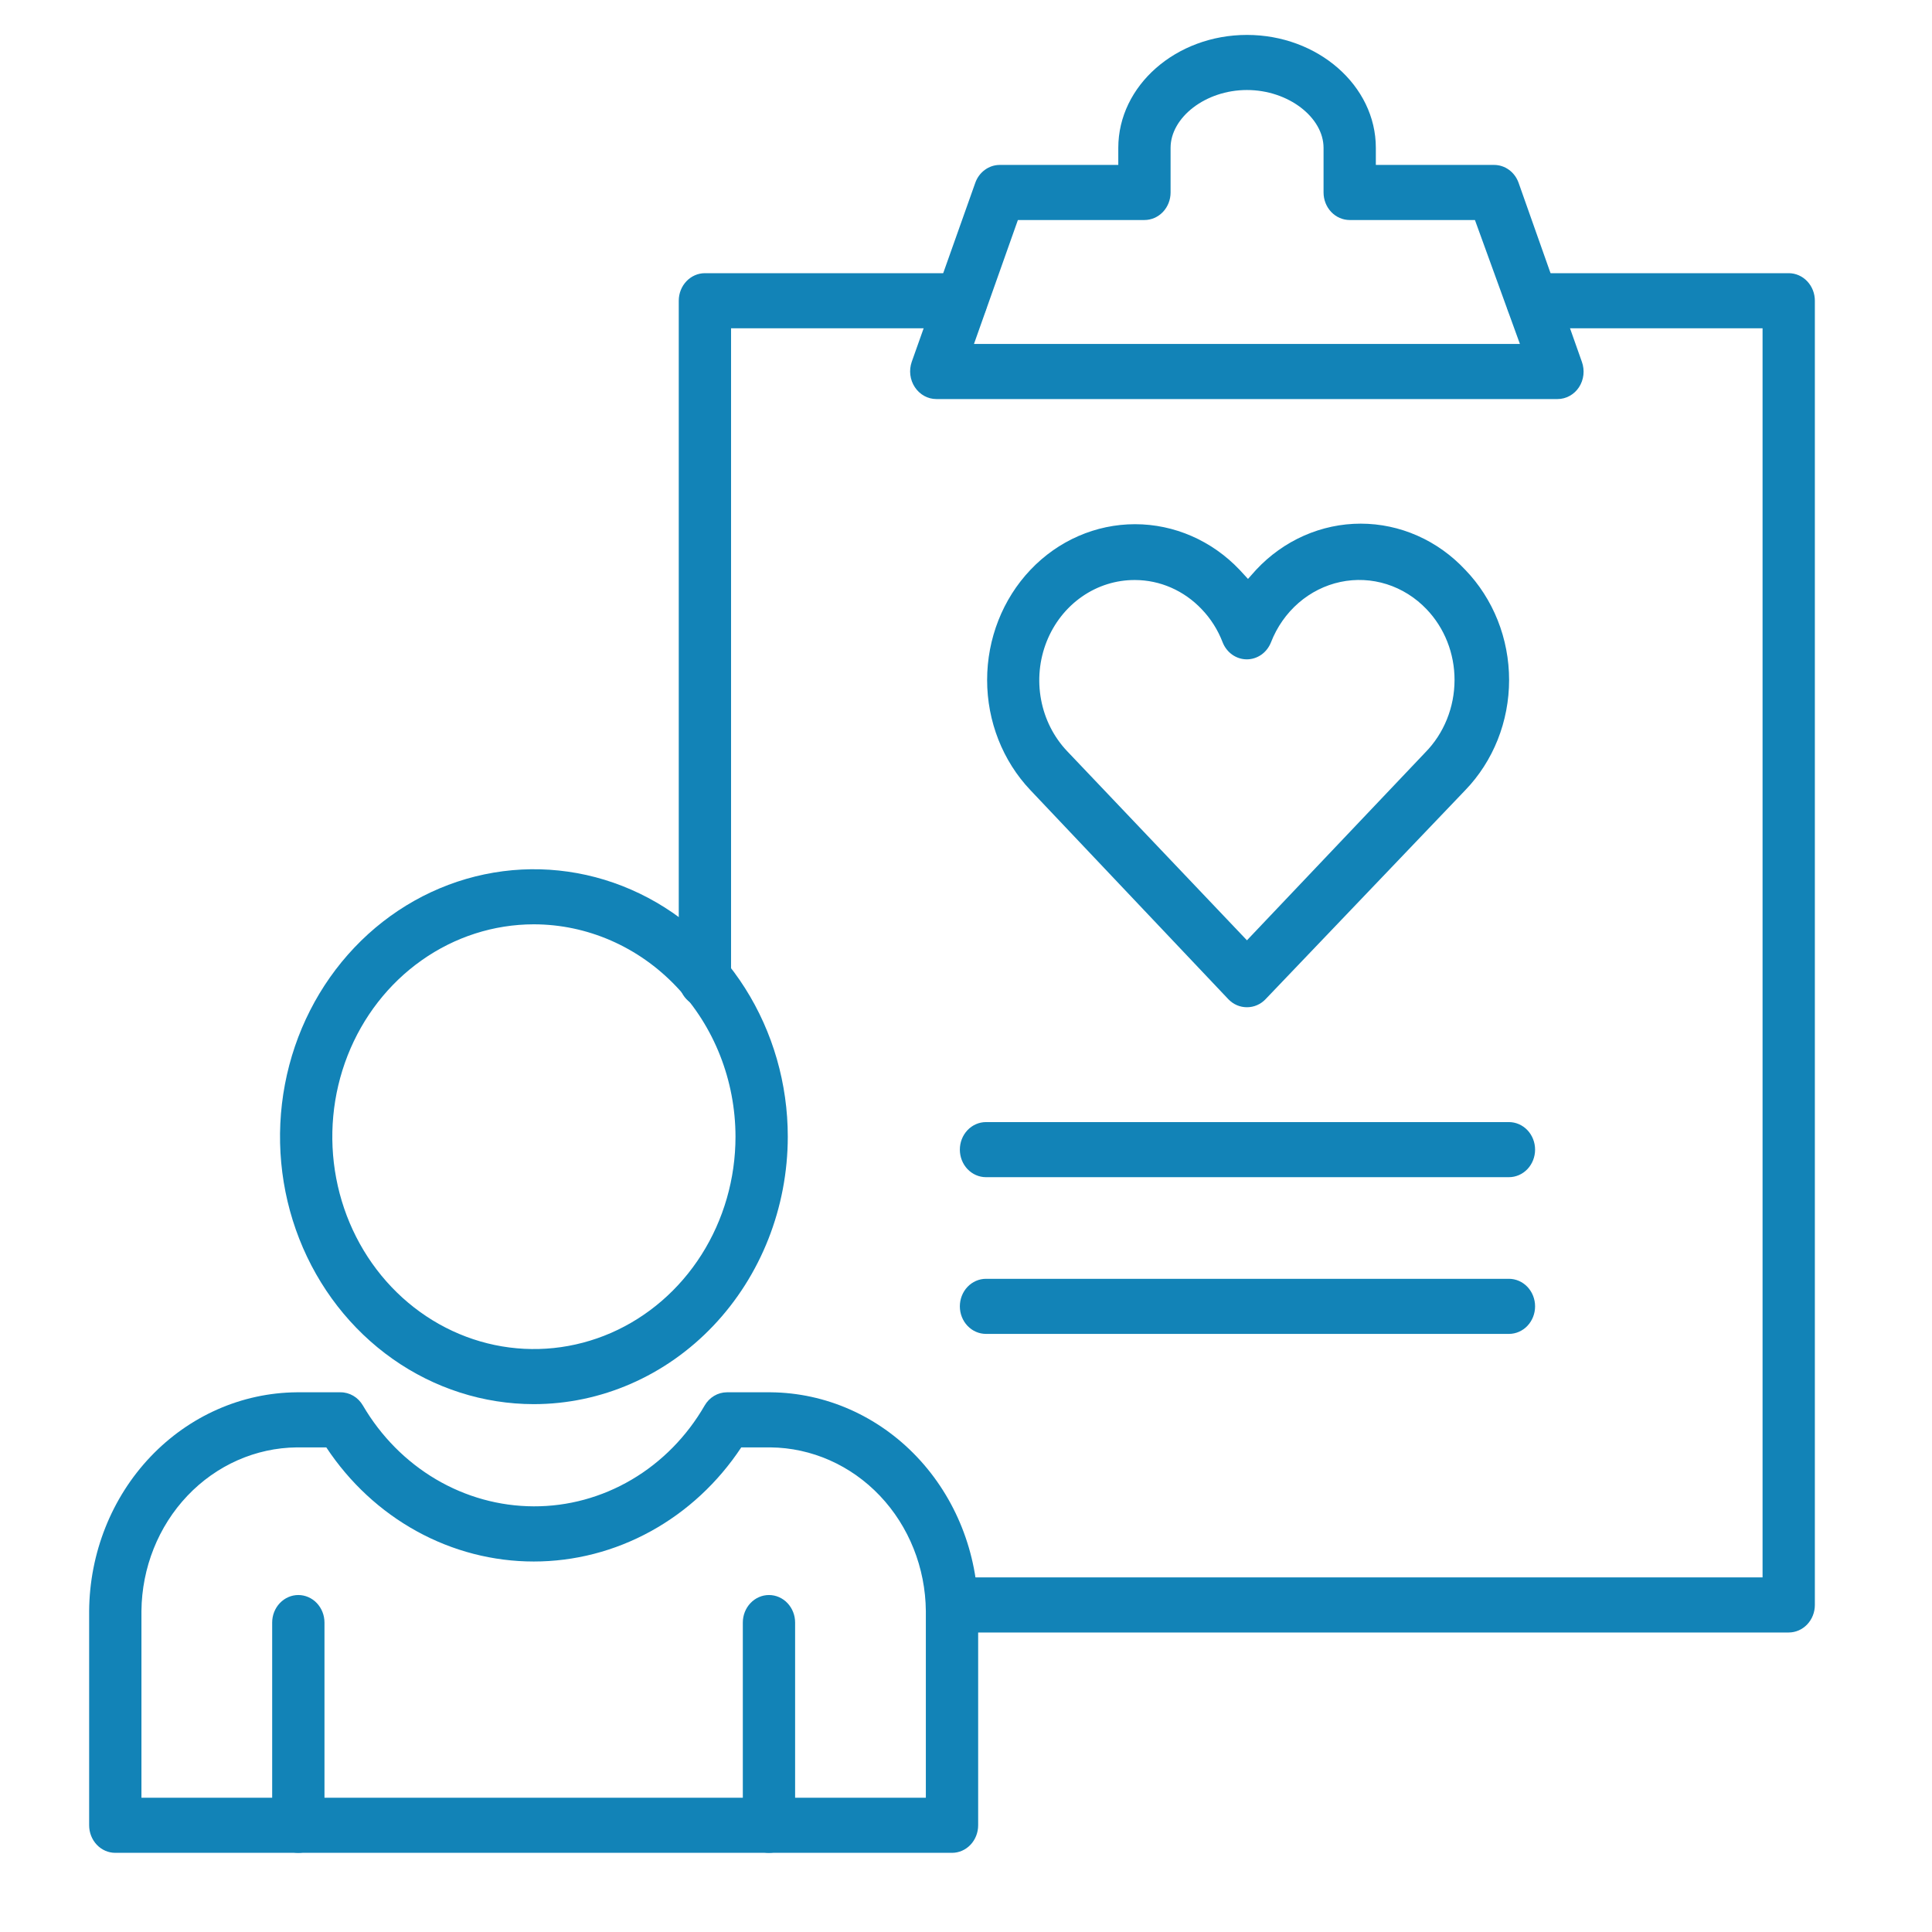 <svg width="120" height="120" viewBox="0 0 120 120" fill="none" xmlns="http://www.w3.org/2000/svg">
<path d="M43.783 62.561C43.353 62.561 42.94 62.381 42.635 62.06C42.33 61.739 42.159 61.304 42.159 60.85V18.678C42.159 18.225 42.33 17.79 42.635 17.469C42.94 17.148 43.353 16.968 43.783 16.968H59.699C60.13 16.968 60.543 17.148 60.847 17.469C61.152 17.79 61.323 18.225 61.323 18.678C61.323 19.132 61.152 19.567 60.847 19.888C60.543 20.209 60.13 20.389 59.699 20.389H45.407V60.85C45.407 61.304 45.236 61.739 44.932 62.06C44.627 62.381 44.214 62.561 43.783 62.561Z" fill="#1283B7"/>
<path d="M111.1 101.397H59.13C58.7 101.397 58.287 101.216 57.982 100.896C57.678 100.575 57.506 100.14 57.506 99.686C57.506 99.232 57.678 98.797 57.982 98.476C58.287 98.155 58.7 97.975 59.13 97.975H109.476V20.389H95.184C94.753 20.389 94.34 20.209 94.036 19.888C93.731 19.567 93.56 19.132 93.56 18.678C93.56 18.225 93.731 17.79 94.036 17.469C94.34 17.148 94.753 16.968 95.184 16.968H111.1C111.53 16.968 111.944 17.148 112.248 17.469C112.553 17.79 112.724 18.225 112.724 18.678V99.686C112.724 100.14 112.553 100.575 112.248 100.896C111.944 101.216 111.53 101.397 111.1 101.397Z" fill="#1283B7"/>
<path d="M96.743 24.786H58.156C57.894 24.786 57.636 24.718 57.404 24.59C57.173 24.462 56.974 24.277 56.824 24.05C56.673 23.824 56.577 23.563 56.543 23.289C56.509 23.015 56.539 22.736 56.629 22.476L60.576 11.356C60.691 11.031 60.897 10.751 61.167 10.553C61.437 10.354 61.757 10.246 62.086 10.244H69.459V9.183C69.459 5.317 73.048 2.169 77.45 2.169C81.851 2.169 85.456 5.317 85.456 9.183V10.244H92.797C93.129 10.243 93.453 10.349 93.726 10.548C93.999 10.746 94.207 11.029 94.323 11.356L98.254 22.476C98.347 22.735 98.379 23.012 98.348 23.287C98.317 23.561 98.223 23.823 98.075 24.05C97.926 24.277 97.727 24.462 97.495 24.59C97.263 24.718 97.005 24.786 96.743 24.786ZM60.495 21.364H94.405L91.611 13.666H83.832C83.401 13.666 82.988 13.485 82.684 13.165C82.379 12.844 82.208 12.409 82.208 11.955V9.183C82.208 7.301 80.032 5.591 77.45 5.591C74.867 5.591 72.707 7.301 72.707 9.183V11.955C72.707 12.409 72.536 12.844 72.232 13.165C71.927 13.485 71.514 13.666 71.083 13.666H63.223L60.495 21.364Z" fill="#1283B7"/>
<path d="M59.13 115.083H7.161C6.73 115.083 6.317 114.903 6.013 114.582C5.708 114.261 5.537 113.826 5.537 113.372V100.062C5.563 96.468 6.929 93.028 9.342 90.486C11.755 87.945 15.02 86.505 18.432 86.478H21.144C21.424 86.476 21.7 86.551 21.945 86.695C22.19 86.839 22.395 87.047 22.541 87.299C23.657 89.207 25.217 90.783 27.072 91.879C28.928 92.975 31.018 93.554 33.146 93.561C35.278 93.57 37.377 92.998 39.238 91.901C41.099 90.804 42.659 89.219 43.767 87.299C43.911 87.049 44.114 86.843 44.356 86.699C44.597 86.555 44.87 86.479 45.148 86.478H47.876C51.285 86.509 54.546 87.951 56.955 90.492C59.364 93.034 60.729 96.471 60.755 100.062V113.372C60.755 113.826 60.583 114.261 60.279 114.582C59.974 114.903 59.561 115.083 59.13 115.083ZM8.785 111.661H57.506V100.062C57.481 97.375 56.456 94.806 54.653 92.906C52.849 91.006 50.41 89.926 47.86 89.9H46.041C44.594 92.088 42.667 93.875 40.423 95.109C38.179 96.344 35.685 96.988 33.154 96.988C30.623 96.988 28.129 96.344 25.885 95.109C23.641 93.875 21.714 92.088 20.267 89.9H18.432C15.881 89.926 13.442 91.006 11.639 92.906C9.835 94.806 8.811 97.375 8.785 100.062V111.661Z" fill="#1283B7"/>
<path d="M33.146 87.214C30.028 87.21 26.98 86.233 24.389 84.406C21.798 82.579 19.779 79.983 18.588 76.947C17.397 73.911 17.087 70.572 17.698 67.35C18.308 64.129 19.811 61.171 22.017 58.849C24.223 56.528 27.033 54.947 30.091 54.308C33.15 53.668 36.32 53.998 39.2 55.256C42.081 56.514 44.543 58.643 46.275 61.374C48.007 64.106 48.931 67.317 48.931 70.602C48.927 75.009 47.262 79.234 44.302 82.349C41.342 85.464 37.33 87.214 33.146 87.214ZM33.146 57.411C30.67 57.415 28.251 58.191 26.194 59.643C24.137 61.094 22.534 63.155 21.589 65.566C20.644 67.976 20.398 70.628 20.883 73.186C21.368 75.743 22.562 78.092 24.314 79.935C26.066 81.778 28.297 83.032 30.725 83.54C33.154 84.048 35.67 83.785 37.958 82.787C40.245 81.788 42.199 80.097 43.574 77.928C44.949 75.76 45.683 73.21 45.683 70.602C45.679 67.102 44.356 63.747 42.005 61.274C39.655 58.8 36.468 57.411 33.146 57.411Z" fill="#1283B7"/>
<path d="M18.529 115.083C18.099 115.083 17.686 114.903 17.381 114.582C17.076 114.261 16.905 113.826 16.905 113.372V100.781C16.905 100.327 17.076 99.892 17.381 99.571C17.686 99.25 18.099 99.07 18.529 99.07C18.96 99.07 19.373 99.25 19.678 99.571C19.982 99.892 20.154 100.327 20.154 100.781V113.372C20.154 113.826 19.982 114.261 19.678 114.582C19.373 114.903 18.96 115.083 18.529 115.083Z" fill="#1283B7"/>
<path d="M47.762 115.083C47.331 115.083 46.918 114.903 46.614 114.582C46.309 114.261 46.138 113.826 46.138 113.372V100.781C46.138 100.327 46.309 99.892 46.614 99.571C46.918 99.25 47.331 99.07 47.762 99.07C48.193 99.07 48.606 99.25 48.91 99.571C49.215 99.892 49.386 100.327 49.386 100.781V113.372C49.386 113.826 49.215 114.261 48.91 114.582C48.606 114.903 48.193 115.083 47.762 115.083Z" fill="#1283B7"/>
<path d="M77.45 62.561C77.236 62.562 77.024 62.519 76.826 62.434C76.628 62.349 76.448 62.223 76.297 62.065L64.003 49.08C62.28 47.265 61.312 44.803 61.312 42.236C61.312 39.67 62.28 37.208 64.003 35.393C65.725 33.578 68.062 32.559 70.499 32.559C72.935 32.559 75.272 33.578 76.995 35.393L77.515 35.958L78.018 35.393C78.866 34.485 79.877 33.763 80.992 33.271C82.108 32.779 83.305 32.525 84.514 32.525C85.724 32.525 86.921 32.779 88.036 33.271C89.151 33.763 90.162 34.485 91.01 35.393C91.873 36.286 92.557 37.352 93.025 38.526C93.492 39.701 93.733 40.962 93.733 42.236C93.733 43.51 93.492 44.772 93.025 45.947C92.557 47.121 91.873 48.187 91.01 49.08L78.619 62.048C78.467 62.212 78.285 62.341 78.084 62.429C77.883 62.518 77.667 62.562 77.45 62.561ZM70.499 36.026C69.327 36.019 68.18 36.378 67.203 37.058C66.225 37.739 65.462 38.71 65.01 39.848C64.557 40.987 64.436 42.241 64.662 43.452C64.887 44.663 65.449 45.776 66.276 46.65L77.45 58.404L88.526 46.736C89.1 46.153 89.557 45.454 89.869 44.681C90.182 43.908 90.343 43.077 90.344 42.236C90.346 41.419 90.192 40.609 89.894 39.855C89.596 39.1 89.158 38.415 88.607 37.84C87.916 37.115 87.066 36.582 86.132 36.286C85.198 35.991 84.21 35.943 83.254 36.146C82.299 36.349 81.406 36.797 80.654 37.45C79.902 38.104 79.314 38.943 78.944 39.893C78.821 40.206 78.613 40.475 78.346 40.664C78.078 40.852 77.763 40.953 77.442 40.953C77.12 40.953 76.805 40.852 76.537 40.664C76.27 40.475 76.062 40.206 75.939 39.893C75.644 39.122 75.201 38.423 74.64 37.84C73.542 36.681 72.053 36.029 70.499 36.026Z" fill="#1283B7"/>
<path d="M93.722 73.117H61.242C60.811 73.117 60.398 72.936 60.093 72.616C59.789 72.295 59.618 71.86 59.618 71.406C59.618 70.952 59.789 70.517 60.093 70.196C60.398 69.875 60.811 69.695 61.242 69.695H93.722C94.153 69.695 94.566 69.875 94.871 70.196C95.175 70.517 95.347 70.952 95.347 71.406C95.347 71.86 95.175 72.295 94.871 72.616C94.566 72.936 94.153 73.117 93.722 73.117Z" fill="#1283B7"/>
<path d="M93.722 82.851H61.242C60.811 82.851 60.398 82.671 60.093 82.35C59.789 82.029 59.618 81.594 59.618 81.14C59.618 80.686 59.789 80.251 60.093 79.93C60.398 79.61 60.811 79.429 61.242 79.429H93.722C94.153 79.429 94.566 79.61 94.871 79.93C95.175 80.251 95.347 80.686 95.347 81.14C95.347 81.594 95.175 82.029 94.871 82.35C94.566 82.671 94.153 82.851 93.722 82.851Z" fill="#1283B7"/>
</svg>
